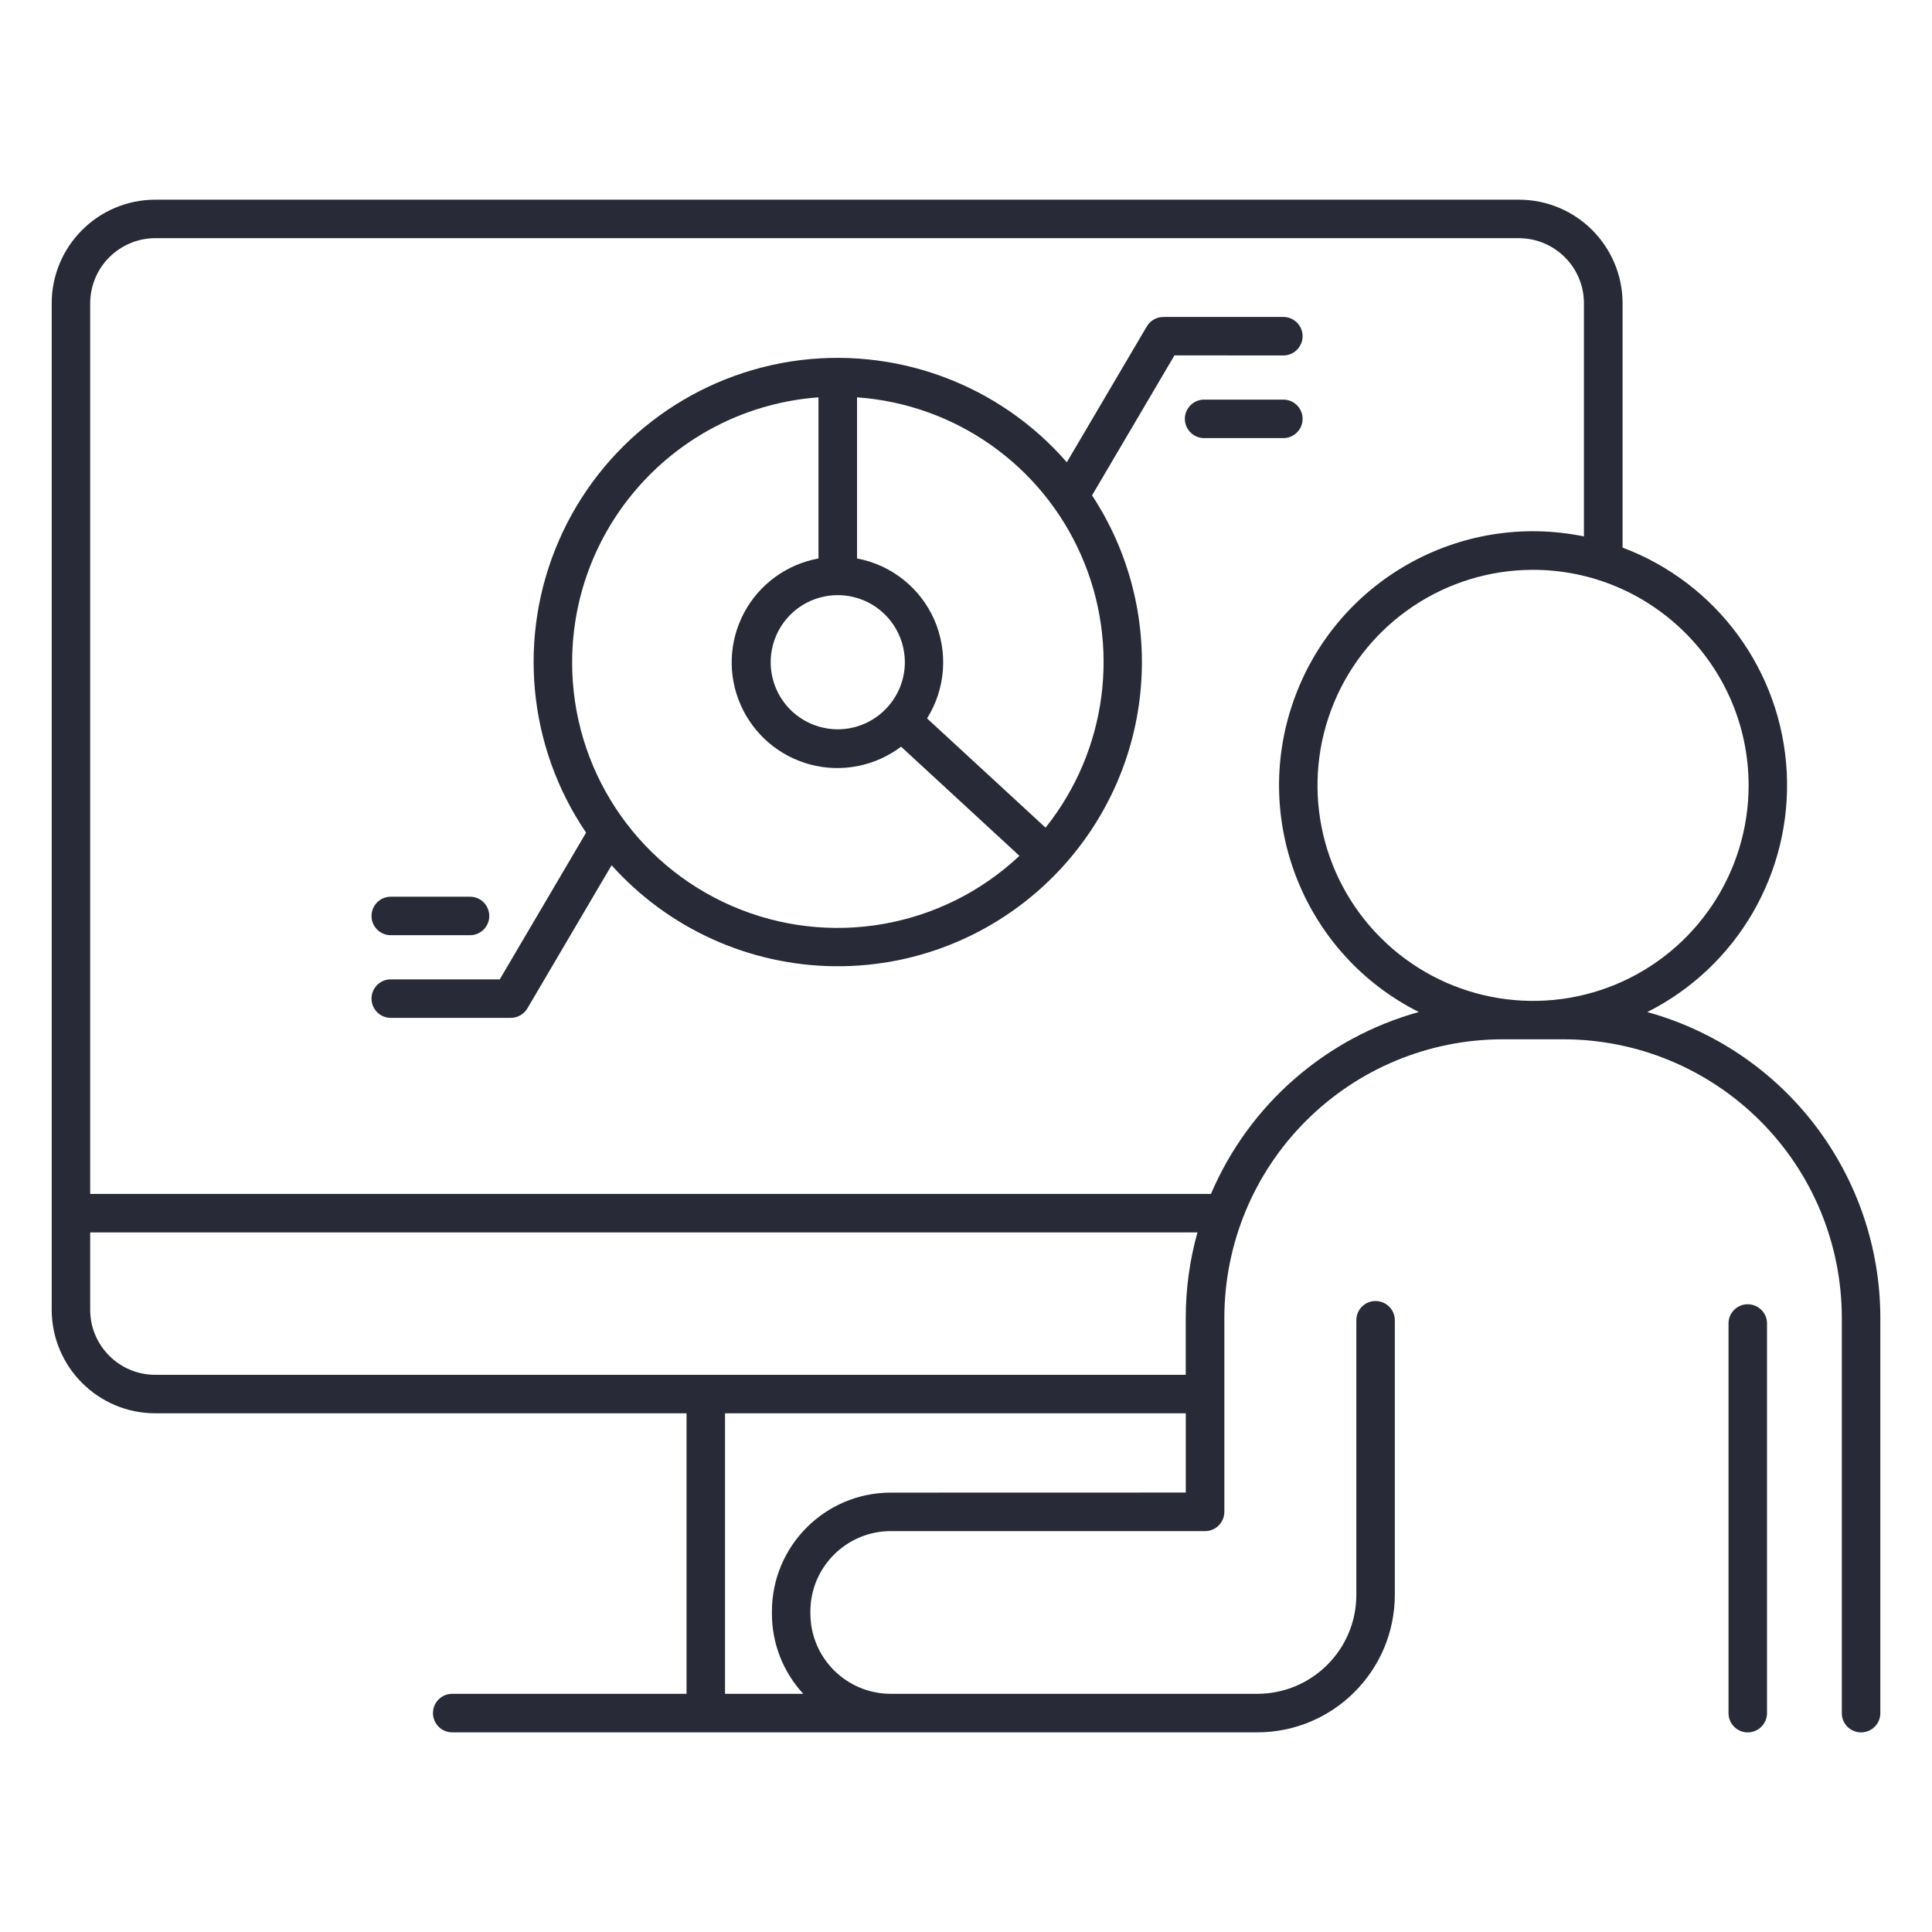 <svg width="50" height="50" viewBox="0 0 50 50" fill="none" xmlns="http://www.w3.org/2000/svg">
<path d="M33.215 9.199C33.488 9.199 33.711 8.975 33.711 8.699C33.711 8.426 33.488 8.203 33.215 8.203H30.109C29.932 8.203 29.77 8.295 29.68 8.447L27.609 11.963C25.838 9.928 23.146 8.943 20.478 9.353C17.812 9.766 15.541 11.516 14.465 13.988C13.387 16.463 13.652 19.316 15.168 21.549L12.934 25.346H10.113C9.838 25.346 9.615 25.568 9.615 25.844C9.615 26.119 9.838 26.342 10.113 26.342H13.219C13.395 26.342 13.557 26.248 13.648 26.098L15.828 22.392C17.301 24.035 19.396 24.984 21.604 25.006C23.811 25.029 25.924 24.121 27.43 22.508C27.443 22.496 27.457 22.482 27.469 22.469C27.482 22.455 27.48 22.453 27.484 22.445L27.486 22.447C28.668 21.156 29.387 19.51 29.527 17.765C29.668 16.021 29.223 14.281 28.262 12.82L30.395 9.197L33.215 9.199ZM21.68 18.875C20.977 18.873 20.344 18.451 20.076 17.801C19.809 17.153 19.957 16.407 20.453 15.91C20.949 15.414 21.697 15.266 22.346 15.534C22.994 15.803 23.416 16.436 23.418 17.137C23.416 18.096 22.639 18.873 21.68 18.875L21.68 18.875ZM14.805 17.139L14.807 17.137C14.811 13.537 17.59 10.549 21.182 10.283V14.453C20.36 14.604 19.649 15.121 19.256 15.86C18.863 16.6 18.83 17.477 19.168 18.242C19.504 19.008 20.172 19.578 20.983 19.789C21.791 20 22.652 19.828 23.32 19.324L26.383 22.149C24.385 24.027 21.463 24.539 18.947 23.449C16.432 22.361 14.803 19.881 14.807 17.141L14.805 17.139ZM27.055 21.416L23.992 18.592L23.994 18.59C24.473 17.823 24.541 16.869 24.18 16.041C23.817 15.215 23.069 14.619 22.18 14.453V10.283C24.725 10.463 26.959 12.039 27.982 14.375C29.008 16.711 28.652 19.422 27.062 21.416L27.055 21.416Z" fill="#282A37"/>
<path d="M33.711 10.84C33.711 10.707 33.66 10.582 33.566 10.488C33.473 10.395 33.346 10.342 33.215 10.342H31.162C30.889 10.342 30.664 10.565 30.664 10.84C30.664 11.115 30.889 11.338 31.162 11.338H33.213C33.346 11.338 33.473 11.285 33.566 11.191C33.66 11.098 33.711 10.973 33.711 10.84L33.711 10.84Z" fill="#282A37"/>
<path d="M10.113 24.203H12.164C12.44 24.203 12.662 23.98 12.662 23.705C12.662 23.43 12.44 23.207 12.164 23.207H10.113C9.838 23.207 9.615 23.43 9.615 23.705C9.615 23.98 9.838 24.203 10.113 24.203Z" fill="#282A37"/>
<path d="M42.631 26.192C44.963 25.02 46.379 22.578 46.24 19.973C46.102 17.367 44.436 15.09 41.992 14.172V7.848C41.99 6.369 40.791 5.17 39.313 5.168H4.018C2.539 5.17 1.34 6.369 1.338 7.848V33.897C1.34 35.375 2.539 36.574 4.018 36.576H17.768V43.836H11.703C11.428 43.836 11.205 44.059 11.205 44.334C11.205 44.61 11.428 44.833 11.703 44.833H32.541C34.504 44.831 36.094 43.239 36.098 41.276V34.168C36.098 33.893 35.873 33.67 35.598 33.67C35.324 33.67 35.102 33.893 35.102 34.168V41.276C35.1 42.69 33.955 43.834 32.541 43.836H23.051C21.905 43.834 20.973 42.905 20.973 41.756V41.703C20.973 40.557 21.905 39.627 23.051 39.625H31.188C31.461 39.625 31.684 39.403 31.686 39.127V34.102C31.688 32.192 32.445 30.36 33.797 29.01C35.147 27.658 36.979 26.898 38.889 26.897H40.463C42.371 26.898 44.203 27.658 45.555 29.01C46.905 30.36 47.665 32.191 47.666 34.102V44.336C47.666 44.612 47.889 44.834 48.165 44.834C48.44 44.834 48.663 44.612 48.663 44.336V34.102C48.661 32.305 48.069 30.559 46.981 29.131C45.891 27.701 44.364 26.67 42.631 26.192L42.631 26.192ZM45.252 20.323L45.254 20.325C45.254 22.581 43.895 24.614 41.811 25.479C39.725 26.342 37.326 25.864 35.731 24.268C34.135 22.674 33.658 20.274 34.522 18.19C35.385 16.106 37.42 14.747 39.676 14.747C42.754 14.751 45.25 17.245 45.254 20.325L45.252 20.323ZM2.334 33.897V31.895H30.99C30.789 32.614 30.687 33.356 30.687 34.102V35.58H4.017C3.088 35.58 2.334 34.826 2.334 33.897H2.334ZM23.053 38.629H23.051C21.354 38.631 19.979 40.006 19.977 41.703V41.756C19.975 42.528 20.266 43.27 20.789 43.836H18.764V36.576H30.688V38.627L23.053 38.629ZM31.34 30.899H2.334V7.852C2.334 7.406 2.51 6.977 2.826 6.66C3.143 6.344 3.57 6.164 4.018 6.164H39.309C40.238 6.166 40.992 6.918 40.992 7.848V13.883C37.766 13.221 34.547 15.053 33.467 18.166C32.385 21.277 33.775 24.711 36.719 26.191C34.303 26.861 32.322 28.594 31.34 30.898L31.34 30.899Z" fill="#282A37"/>
<path d="M45.23 33.754C44.957 33.754 44.734 33.977 44.734 34.25V44.336C44.734 44.611 44.957 44.834 45.23 44.834C45.506 44.834 45.73 44.611 45.73 44.336V34.25C45.73 33.977 45.506 33.754 45.23 33.754Z" fill="#282A37"/>
</svg>
